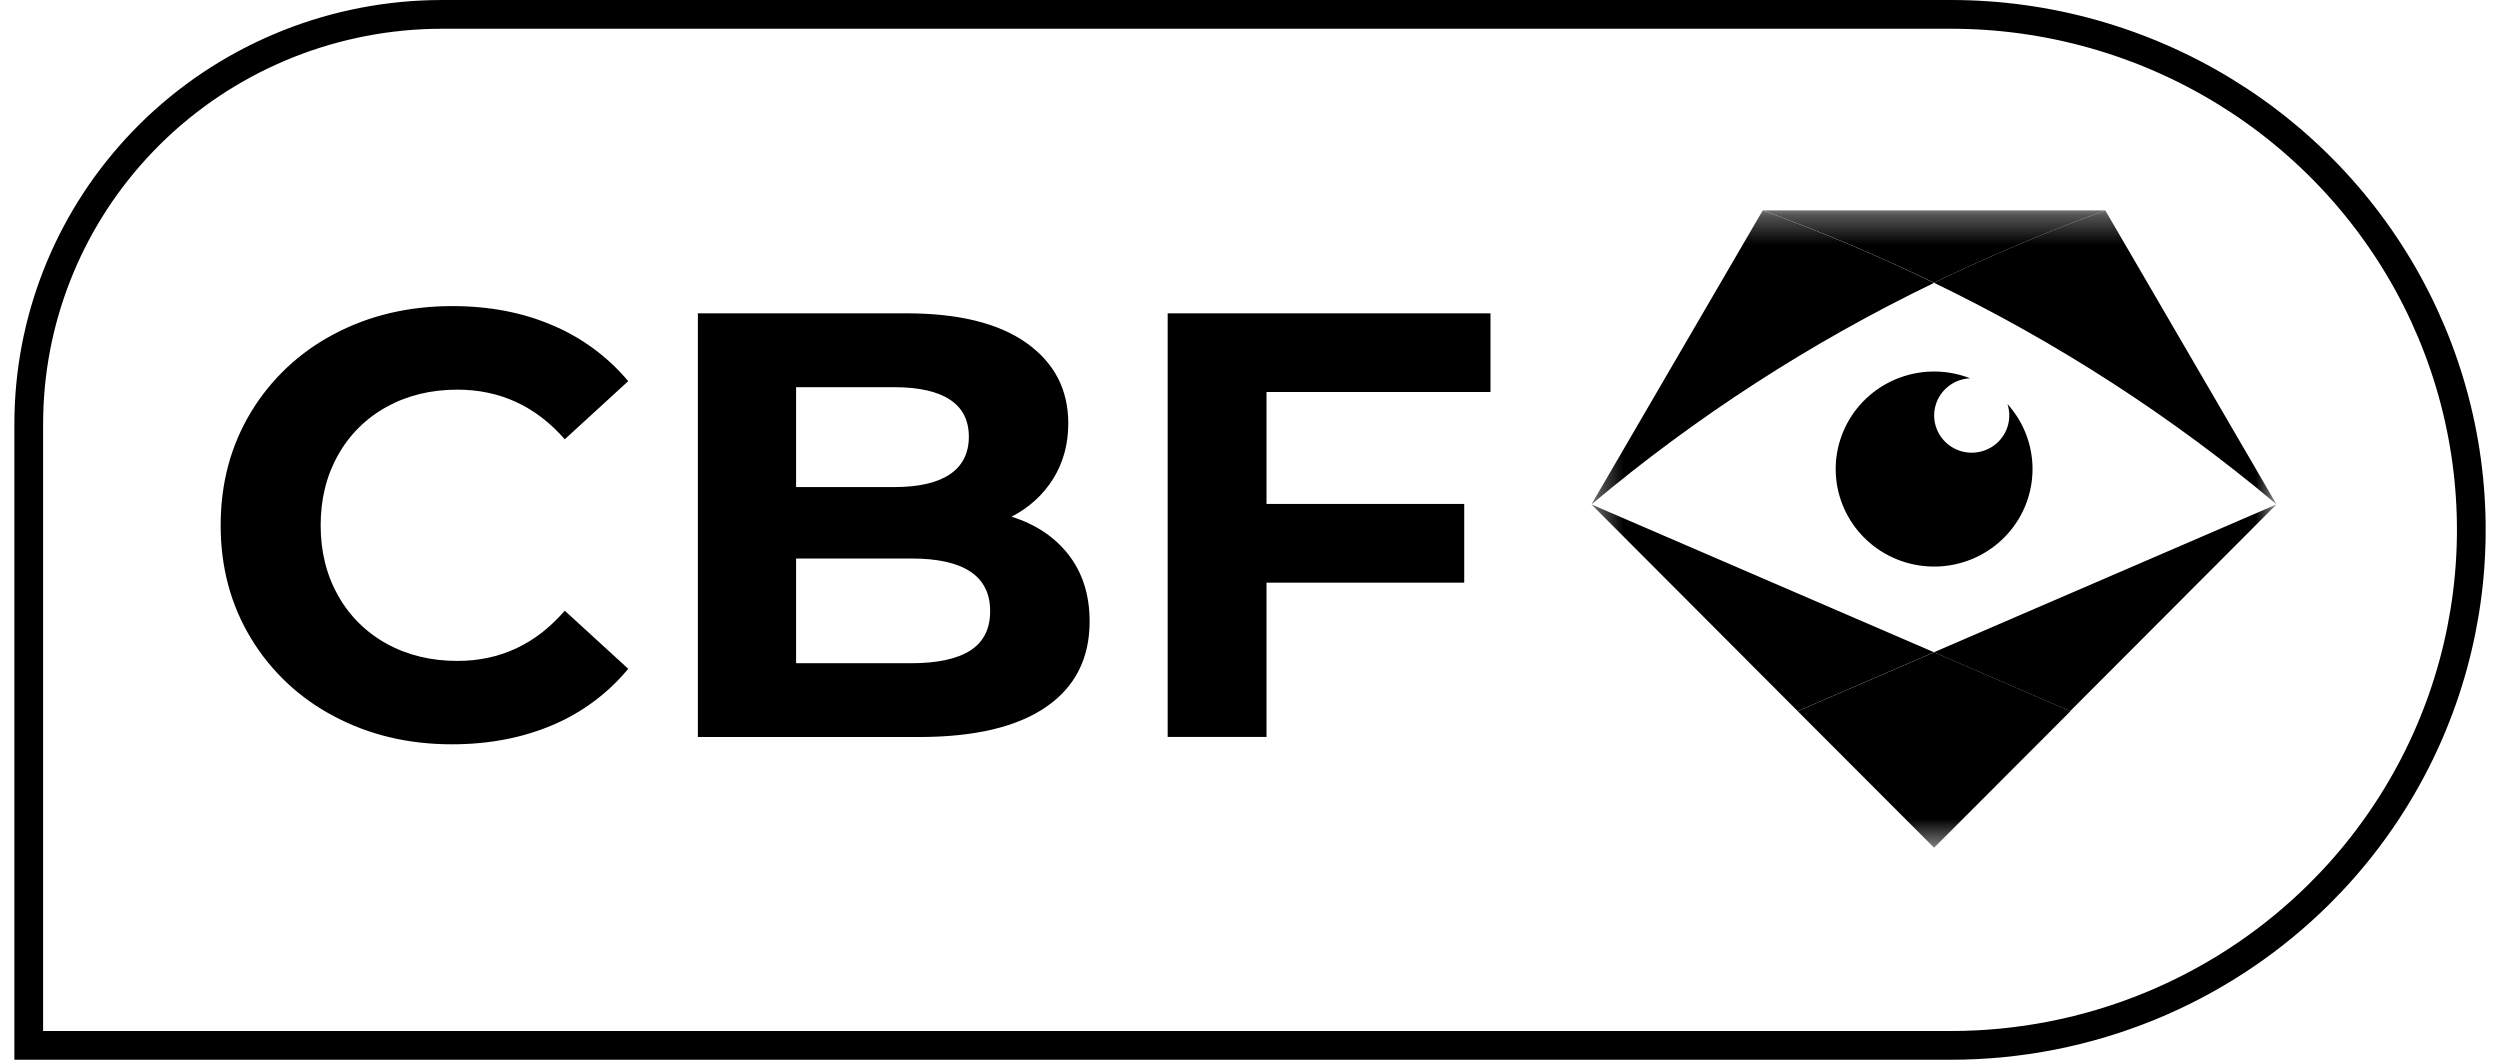 <svg width="87" height="37" viewBox="0 0 87 37" fill="none" xmlns="http://www.w3.org/2000/svg">
<g clip-path="url(#clip0_398_267)">
<path d="M15.388 0.5H67.89C71.249 0.5 74.537 1.425 77.39 3.165L77.954 3.523C80.746 5.372 82.961 7.95 84.356 10.966L84.624 11.575C85.908 14.648 86.304 18.009 85.772 21.284L85.653 21.939C84.998 25.2 83.442 28.213 81.163 30.645L80.697 31.123C79.121 32.685 77.268 33.944 75.231 34.839L74.822 35.013C72.625 35.915 70.269 36.379 67.89 36.379H1V14.752L1.005 14.398C1.093 10.866 2.503 7.491 4.963 4.93L5.212 4.676C7.825 2.086 11.342 0.596 15.03 0.505L15.388 0.5Z" stroke="black"/>
<path d="M11.616 24.922C10.421 24.296 9.422 23.356 8.73 22.206C8.028 21.047 7.678 19.738 7.679 18.277C7.679 16.817 8.03 15.508 8.729 14.35C9.421 13.199 10.42 12.258 11.615 11.631C12.84 10.978 14.217 10.652 15.746 10.652C17.034 10.652 18.198 10.876 19.239 11.325C20.256 11.757 21.155 12.421 21.862 13.264L19.654 15.287C18.648 14.136 17.402 13.561 15.917 13.56C14.995 13.56 14.174 13.76 13.453 14.16C12.742 14.55 12.156 15.131 11.765 15.836C11.361 16.551 11.159 17.366 11.159 18.28C11.159 19.195 11.361 20.009 11.765 20.724C12.156 21.429 12.742 22.01 13.453 22.4C14.175 22.8 14.997 23 15.917 23C17.402 23 18.648 22.417 19.654 21.252L21.862 23.274C21.157 24.128 20.253 24.8 19.229 25.232C18.181 25.678 17.012 25.902 15.723 25.902C14.209 25.902 12.84 25.575 11.616 24.922ZM37.197 19.319C37.677 19.944 37.918 20.712 37.919 21.625C37.919 22.917 37.412 23.91 36.4 24.605C35.388 25.3 33.912 25.648 31.973 25.648H24.286V10.904H31.548C33.361 10.904 34.752 11.248 35.721 11.935C36.691 12.623 37.176 13.557 37.176 14.737C37.176 15.453 37.002 16.092 36.656 16.654C36.303 17.22 35.8 17.679 35.201 17.98C36.05 18.248 36.716 18.694 37.197 19.319L37.197 19.319ZM27.704 13.474V16.95H31.122C31.971 16.95 32.615 16.802 33.054 16.507C33.492 16.212 33.713 15.777 33.716 15.202C33.716 14.626 33.496 14.195 33.057 13.907C32.619 13.619 31.973 13.475 31.121 13.474H27.704ZM33.767 22.637C34.227 22.343 34.457 21.886 34.457 21.268C34.457 20.047 33.544 19.436 31.718 19.436H27.704V23.08H31.718C32.623 23.079 33.307 22.932 33.767 22.637ZM44.075 13.641V17.538H50.955V20.276H44.075V25.646H40.635V10.903H51.869V13.641H44.075Z" fill="black"/>
<mask id="mask0_398_267" style="mask-type:luminance" maskUnits="userSpaceOnUse" x="55" y="7" width="25" height="23">
<path d="M79.23 7.323H55.386V29.499H79.23V7.323Z" fill="white"/>
</mask>
<g mask="url(#mask0_398_267)">
<mask id="mask1_398_267" style="mask-type:luminance" maskUnits="userSpaceOnUse" x="52" y="3" width="31" height="31">
<path d="M82.405 3.456H52.199V33.358H82.405V3.456Z" fill="white"/>
</mask>
<g mask="url(#mask1_398_267)">
<mask id="mask2_398_267" style="mask-type:luminance" maskUnits="userSpaceOnUse" x="52" y="3" width="31" height="31">
<path d="M82.401 3.456H52.194V33.358H82.401V3.456Z" fill="white"/>
</mask>
<g mask="url(#mask2_398_267)">
<path d="M69.859 14.059C69.944 14.317 69.944 14.595 69.861 14.853C69.778 15.111 69.615 15.337 69.395 15.499C69.175 15.66 68.909 15.749 68.636 15.754C68.362 15.758 68.094 15.677 67.87 15.522C67.645 15.367 67.475 15.146 67.384 14.89C67.292 14.635 67.284 14.357 67.361 14.097C67.437 13.836 67.594 13.607 67.81 13.439C68.025 13.272 68.288 13.176 68.562 13.165C67.78 12.86 66.913 12.85 66.126 13.137C65.337 13.424 64.683 13.988 64.287 14.722C63.891 15.455 63.781 16.307 63.977 17.116C64.173 17.925 64.662 18.634 65.351 19.109C66.04 19.584 66.882 19.792 67.715 19.693C68.549 19.593 69.317 19.195 69.873 18.571C70.429 17.948 70.735 17.144 70.732 16.312C70.73 15.481 70.419 14.679 69.859 14.059Z" fill="black"/>
<path d="M79.224 17.555L73.265 7.323C71.236 8.06 69.246 8.901 67.303 9.841C71.586 11.908 75.591 14.499 79.224 17.552M61.343 7.323L55.382 17.554C59.016 14.501 63.021 11.911 67.305 9.844C65.363 8.903 63.373 8.062 61.343 7.323Z" fill="black"/>
<path d="M61.345 7.323C63.374 8.06 65.364 8.901 67.306 9.84C69.249 8.901 71.239 8.06 73.269 7.323H61.345Z" fill="black"/>
<path d="M55.382 17.554L62.559 24.747L67.303 22.699L55.382 17.554Z" fill="black"/>
<path d="M79.221 17.554L67.298 22.699L72.042 24.747L79.221 17.554Z" fill="black"/>
<path d="M72.05 24.748L67.307 22.7L62.563 24.747L62.56 24.749L67.306 29.501L72.052 24.749L72.05 24.748Z" fill="black"/>
</g>
</g>
</g>
</g>
<defs>
<clipPath id="clip0_398_267">
<rect width="86" height="37" fill="white" transform="translate(0.5)"/>
</clipPath>
</defs>
</svg>
